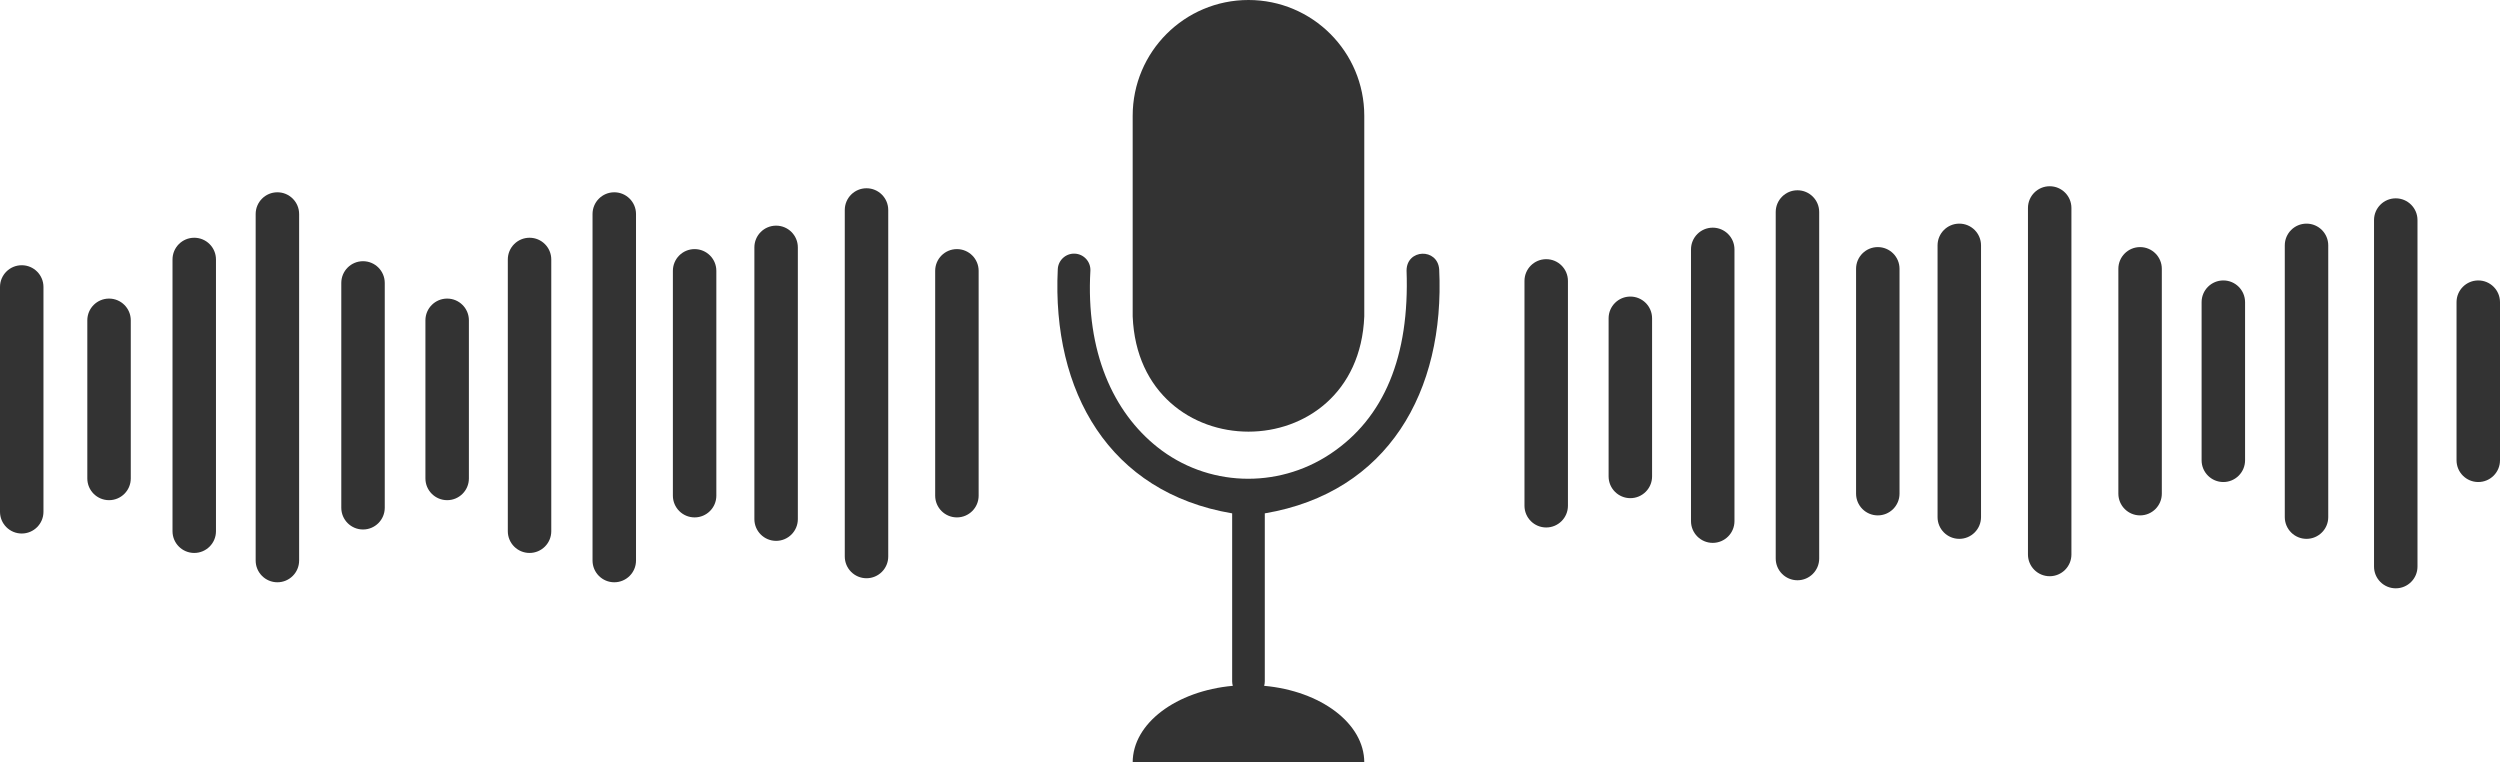 <?xml version="1.0" encoding="UTF-8"?><svg xmlns="http://www.w3.org/2000/svg" xmlns:xlink="http://www.w3.org/1999/xlink" height="289.7" preserveAspectRatio="xMidYMid meet" version="1.0" viewBox="0.0 0.0 950.0 289.7" width="950.0" zoomAndPan="magnify"><defs><clipPath id="a"><path d="M 401 96 L 548 96 L 548 289.738 L 401 289.738 Z M 401 96"/></clipPath></defs><g><g id="change1_1"><path d="M 474.422 0 C 450.117 0 430.418 19.699 430.418 44.004 L 430.418 120.246 C 432.77 178.613 516.062 178.633 518.426 120.246 L 518.426 44.004 C 518.426 19.699 498.723 0 474.422 0" fill="#333"/></g><g clip-path="url(#a)" id="change1_26"><path d="M 480.621 195.078 C 527.422 187.156 549.133 148.746 546.891 102.355 C 546.266 94.148 534.52 94.57 534.492 102.809 C 535.68 135.375 526.004 158.77 505.734 172.344 C 505.629 172.414 505.523 172.488 505.414 172.559 C 485.254 185.914 458.727 184.961 439.801 169.906 C 423.012 156.555 412.578 133.723 414.352 102.809 C 414.473 99.383 411.801 96.508 408.375 96.383 C 404.953 96.258 402.074 98.934 401.953 102.355 C 399.707 148.762 421.434 187.16 468.219 195.078 L 468.219 258.895 C 468.219 259.488 468.305 260.066 468.461 260.613 C 446.977 262.555 430.418 274.855 430.418 289.738 L 518.426 289.738 C 518.426 274.855 501.863 262.555 480.379 260.613 C 480.535 260.066 480.621 259.488 480.621 258.895 L 480.621 195.078" fill="#333"/></g><g id="change1_2"><path d="M 587.559 98.488 C 582.996 98.488 579.301 102.188 579.301 106.746 L 579.301 192.184 C 579.301 196.746 582.996 200.441 587.559 200.441 C 592.121 200.441 595.816 196.746 595.816 192.184 L 595.816 106.746 C 595.816 102.188 592.121 98.488 587.559 98.488" fill="#333"/></g><g id="change1_3"><path d="M 619.527 112.695 C 614.969 112.695 611.27 116.395 611.27 120.953 L 611.27 181.043 C 611.27 185.602 614.969 189.301 619.527 189.301 C 624.09 189.301 627.789 185.602 627.789 181.043 L 627.789 120.953 C 627.789 116.395 624.09 112.695 619.527 112.695" fill="#333"/></g><g id="change1_4"><path d="M 683.031 72.305 C 678.473 72.305 674.773 76.004 674.773 80.562 L 674.773 212.238 C 674.773 216.801 678.473 220.5 683.031 220.5 C 687.594 220.5 691.293 216.801 691.293 212.238 L 691.293 80.562 C 691.293 76.004 687.594 72.305 683.031 72.305" fill="#333"/></g><g id="change1_5"><path d="M 650.836 86.512 C 646.277 86.512 642.578 90.211 642.578 94.77 L 642.578 198.035 C 642.578 202.594 646.277 206.293 650.836 206.293 C 655.398 206.293 659.098 202.594 659.098 198.035 L 659.098 94.77 C 659.098 90.211 655.398 86.512 650.836 86.512" fill="#333"/></g><g id="change1_6"><path d="M 713.562 93.895 C 709 93.895 705.305 97.59 705.305 102.152 L 705.305 187.59 C 705.305 192.148 709 195.848 713.562 195.848 C 718.121 195.848 721.82 192.148 721.82 187.59 L 721.82 102.152 C 721.82 97.59 718.121 93.895 713.562 93.895" fill="#333"/></g><g id="change1_7"><path d="M 813.234 93.895 C 808.672 93.895 804.977 97.59 804.977 102.152 L 804.977 187.59 C 804.977 192.148 808.672 195.848 813.234 195.848 C 817.797 195.848 821.492 192.148 821.492 187.59 L 821.492 102.152 C 821.492 97.59 817.797 93.895 813.234 93.895" fill="#333"/></g><g id="change1_8"><path d="M 844.867 106.566 C 840.309 106.566 836.609 110.266 836.609 114.824 L 836.609 174.914 C 836.609 179.473 840.309 183.172 844.867 183.172 C 849.43 183.172 853.125 179.473 853.125 174.914 L 853.125 114.824 C 853.125 110.266 849.43 106.566 844.867 106.566" fill="#333"/></g><g id="change1_9"><path d="M 941.742 106.566 C 937.18 106.566 933.484 110.266 933.484 114.824 L 933.484 174.914 C 933.484 179.473 937.18 183.172 941.742 183.172 C 946.305 183.172 950 179.473 950 174.914 L 950 114.824 C 950 110.266 946.305 106.566 941.742 106.566" fill="#333"/></g><g id="change1_10"><path d="M 778.883 70.773 C 774.32 70.773 770.625 74.473 770.625 79.031 L 770.625 210.707 C 770.625 215.27 774.32 218.965 778.883 218.965 C 783.445 218.965 787.141 215.27 787.141 210.707 L 787.141 79.031 C 787.141 74.473 783.445 70.773 778.883 70.773" fill="#333"/></g><g id="change1_11"><path d="M 910.387 75.367 C 905.824 75.367 902.129 79.066 902.129 83.629 L 902.129 215.305 C 902.129 219.863 905.824 223.562 910.387 223.562 C 914.945 223.562 918.645 219.863 918.645 215.305 L 918.645 83.629 C 918.645 79.066 914.945 75.367 910.387 75.367" fill="#333"/></g><g id="change1_12"><path d="M 744.531 84.98 C 739.973 84.98 736.273 88.676 736.273 93.238 L 736.273 196.504 C 736.273 201.062 739.973 204.762 744.531 204.762 C 749.094 204.762 752.789 201.062 752.789 196.504 L 752.789 93.238 C 752.789 88.676 749.094 84.98 744.531 84.98" fill="#333"/></g><g id="change1_13"><path d="M 876.477 84.98 C 871.914 84.98 868.219 88.676 868.219 93.238 L 868.219 196.504 C 868.219 201.062 871.914 204.762 876.477 204.762 C 881.035 204.762 884.734 201.062 884.734 196.504 L 884.734 93.238 C 884.734 88.676 881.035 84.98 876.477 84.98" fill="#333"/></g><g id="change1_14"><path d="M 137.949 99.258 C 133.391 99.258 129.691 102.953 129.691 107.516 L 129.691 192.949 C 129.691 197.512 133.391 201.207 137.949 201.207 C 142.512 201.207 146.207 197.512 146.207 192.949 L 146.207 107.516 C 146.207 102.953 142.512 99.258 137.949 99.258" fill="#333"/></g><g id="change1_15"><path d="M 169.922 113.461 C 165.359 113.461 161.66 117.16 161.66 121.719 L 161.66 181.809 C 161.66 186.367 165.359 190.066 169.922 190.066 C 174.48 190.066 178.18 186.367 178.18 181.809 L 178.18 121.719 C 178.18 117.16 174.48 113.461 169.922 113.461" fill="#333"/></g><g id="change1_16"><path d="M 41.438 113.461 C 36.875 113.461 33.18 117.16 33.18 121.719 L 33.18 181.809 C 33.18 186.367 36.875 190.066 41.438 190.066 C 45.996 190.066 49.695 186.367 49.695 181.809 L 49.695 121.719 C 49.695 117.16 45.996 113.461 41.438 113.461" fill="#333"/></g><g id="change1_17"><path d="M 105.41 73.07 C 100.852 73.07 97.152 76.77 97.152 81.328 L 97.152 213.008 C 97.152 217.566 100.852 221.266 105.41 221.266 C 109.973 221.266 113.668 217.566 113.668 213.008 L 113.668 81.328 C 113.668 76.77 109.973 73.07 105.41 73.07" fill="#333"/></g><g id="change1_18"><path d="M 233.426 73.07 C 228.863 73.07 225.164 76.77 225.164 81.328 L 225.164 213.008 C 225.164 217.566 228.863 221.266 233.426 221.266 C 237.984 221.266 241.684 217.566 241.684 213.008 L 241.684 81.328 C 241.684 76.77 237.984 73.07 233.426 73.07" fill="#333"/></g><g id="change1_19"><path d="M 73.812 90.344 C 69.25 90.344 65.555 94.039 65.555 98.602 L 65.555 201.863 C 65.555 206.426 69.25 210.121 73.812 210.121 C 78.371 210.121 82.07 206.426 82.07 201.863 L 82.07 98.602 C 82.07 94.039 78.371 90.344 73.812 90.344" fill="#333"/></g><g id="change1_20"><path d="M 201.227 90.344 C 196.664 90.344 192.969 94.039 192.969 98.602 L 192.969 201.863 C 192.969 206.426 196.664 210.121 201.227 210.121 C 205.789 210.121 209.484 206.426 209.484 201.863 L 209.484 98.602 C 209.484 94.039 205.789 90.344 201.227 90.344" fill="#333"/></g><g id="change1_21"><path d="M 263.953 94.66 C 259.391 94.66 255.695 98.355 255.695 102.918 L 255.695 188.355 C 255.695 192.914 259.391 196.613 263.953 196.613 C 268.512 196.613 272.211 192.914 272.211 188.355 L 272.211 102.918 C 272.211 98.355 268.512 94.66 263.953 94.66" fill="#333"/></g><g id="change1_22"><path d="M 363.625 94.66 C 359.062 94.66 355.367 98.355 355.367 102.918 L 355.367 188.355 C 355.367 192.914 359.062 196.613 363.625 196.613 C 368.184 196.613 371.883 192.914 371.883 188.355 L 371.883 102.918 C 371.883 98.355 368.184 94.66 363.625 94.66" fill="#333"/></g><g id="change1_23"><path d="M 8.258 100.789 C 3.699 100.789 0 104.484 0 109.047 L 0 194.48 C 0 199.043 3.699 202.738 8.258 202.738 C 12.82 202.738 16.516 199.043 16.516 194.48 L 16.516 109.047 C 16.516 104.484 12.82 100.789 8.258 100.789" fill="#333"/></g><g id="change1_24"><path d="M 329.273 71.539 C 324.711 71.539 321.016 75.234 321.016 79.797 L 321.016 211.473 C 321.016 216.035 324.711 219.73 329.273 219.73 C 333.836 219.73 337.531 216.035 337.531 211.473 L 337.531 79.797 C 337.531 75.234 333.836 71.539 329.273 71.539" fill="#333"/></g><g id="change1_25"><path d="M 294.922 85.746 C 290.363 85.746 286.664 89.441 286.664 94.004 L 286.664 197.266 C 286.664 201.828 290.363 205.527 294.922 205.527 C 299.484 205.527 303.18 201.828 303.18 197.266 L 303.18 94.004 C 303.18 89.441 299.484 85.746 294.922 85.746" fill="#333"/></g></g></svg>